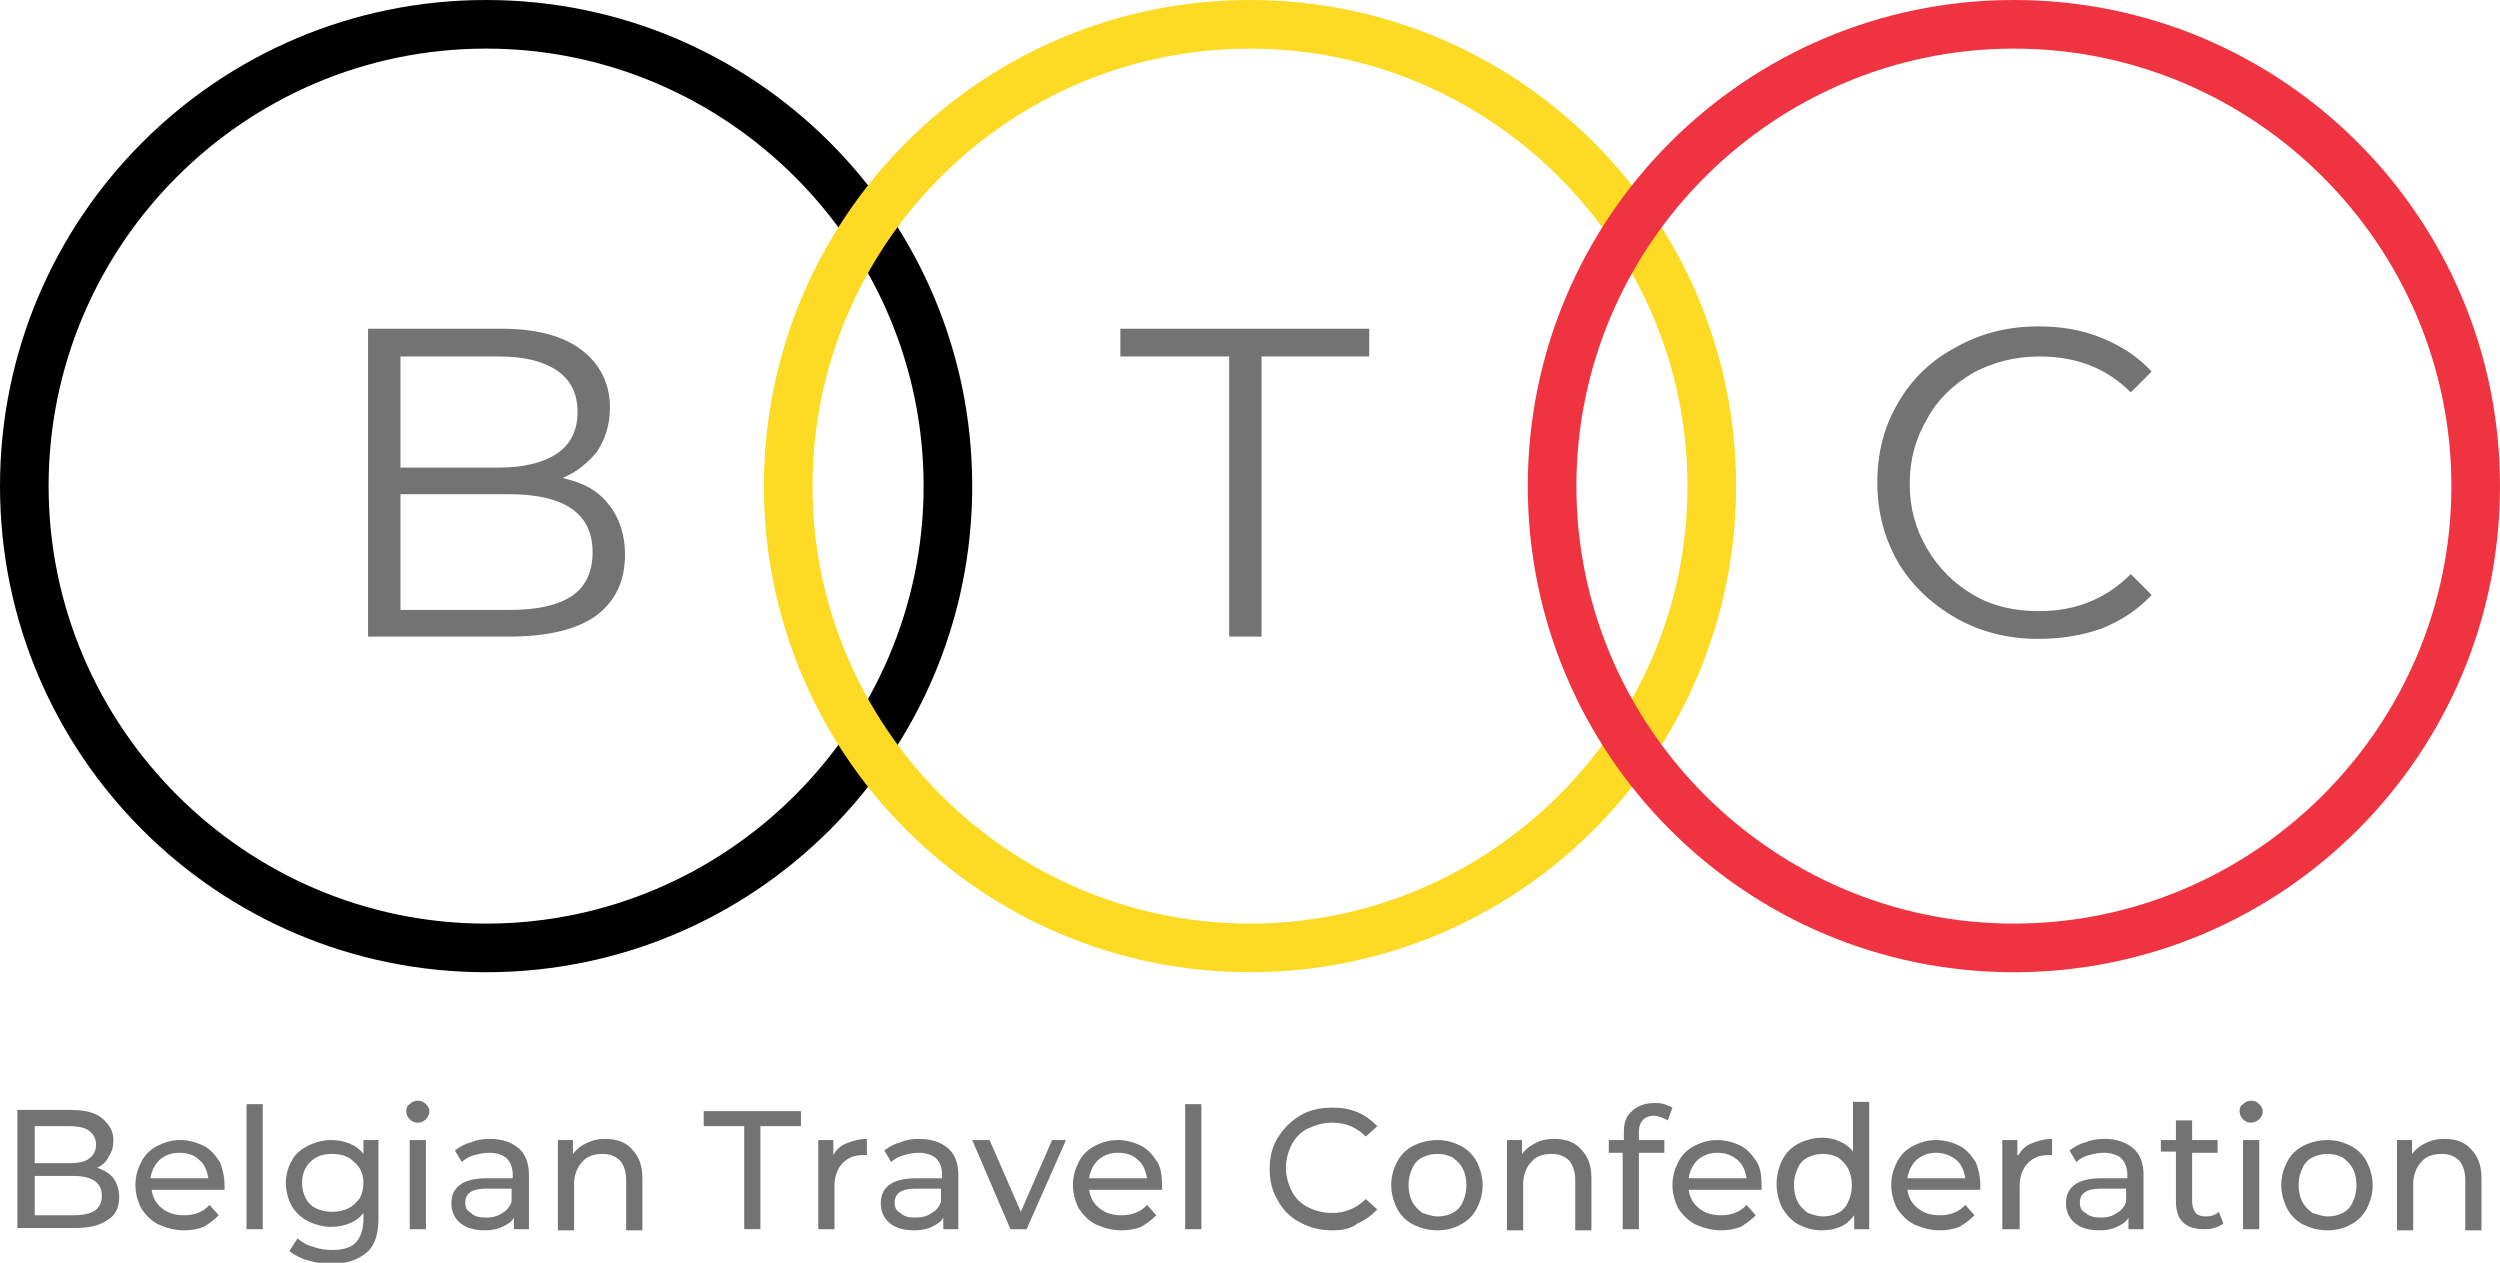 <?xml version="1.0" encoding="utf-8"?>
<!-- Generator: Adobe Illustrator 18.0.0, SVG Export Plug-In . SVG Version: 6.00 Build 0)  -->
<!DOCTYPE svg PUBLIC "-//W3C//DTD SVG 1.1//EN" "http://www.w3.org/Graphics/SVG/1.1/DTD/svg11.dtd">
<svg version="1.1" id="Calque_1" xmlns="http://www.w3.org/2000/svg" xmlns:xlink="http://www.w3.org/1999/xlink" x="0px" y="0px"
	 viewBox="80 119.5 216 109.1" enable-background="new 80 119.5 216 109.1" xml:space="preserve">
<rect x="-37.5" y="-37.5" display="none" fill="#FFFFFF" width="450" height="450"/>
<rect x="-37.5" y="-37.5" display="none" fill="#FFFFFF" width="450" height="450"/>
<rect x="-37.5" y="-37.5" display="none" fill="#FFFFFF" width="450" height="450"/>
<g>
	<defs>
		<rect id="SVGID_1_" x="80" y="119.5" width="84" height="84"/>
	</defs>
	<clipPath id="SVGID_2_">
		<use xlink:href="#SVGID_1_"  overflow="visible"/>
	</clipPath>
	<g clip-path="url(#SVGID_2_)">
		<path d="M122,123.7c20.8,0,37.8,17,37.8,37.8s-17,37.8-37.8,37.8c-20.8,0-37.8-17-37.8-37.8S101.1,123.7,122,123.7 M122,119.5
			c-23.2,0-42,18.8-42,42s18.8,42,42,42c23.2,0,42-18.8,42-42S145.2,119.5,122,119.5z"/>
	</g>
</g>
<g>
	<defs>
		<rect id="SVGID_3_" x="146" y="119.5" width="84" height="84"/>
	</defs>
	<clipPath id="SVGID_4_">
		<use xlink:href="#SVGID_3_"  overflow="visible"/>
	</clipPath>
	<g clip-path="url(#SVGID_4_)">
		<path fill="#FDDA24" d="M188,123.7c20.8,0,37.8,17,37.8,37.8s-17,37.8-37.8,37.8c-20.8,0-37.8-17-37.8-37.8S167.1,123.7,188,123.7
			 M188,119.5c-23.2,0-42,18.8-42,42s18.8,42,42,42c23.2,0,42-18.8,42-42S211.2,119.5,188,119.5z"/>
	</g>
</g>
<g>
	<defs>
		<rect id="SVGID_5_" x="212" y="119.5" width="84" height="84"/>
	</defs>
	<clipPath id="SVGID_6_">
		<use xlink:href="#SVGID_5_"  overflow="visible"/>
	</clipPath>
	<g clip-path="url(#SVGID_6_)">
		<path fill="#EF3340" d="M254,123.7c20.8,0,37.8,17,37.8,37.8s-17,37.8-37.8,37.8s-37.8-17-37.8-37.8S233.2,123.7,254,123.7
			 M254,119.5c-23.2,0-42,18.8-42,42s18.8,42,42,42c23.2,0,42-18.8,42-42S277.2,119.5,254,119.5z"/>
	</g>
</g>
<g>
	<g xlink:show="embed" xlink:actuate="onLoad" xlink:type="simple">
		<g id="glyph-0-1">
			<path fill="#737373" d="M128.6,160.8c1.8,0.4,3.1,1.1,4,2.3c0.9,1.1,1.4,2.6,1.4,4.3c0,2.3-0.8,4-2.5,5.3
				c-1.7,1.2-4.2,1.8-7.5,1.8h-12.2v-26.6h11.5c3,0,5.3,0.6,6.9,1.8c1.6,1.2,2.5,2.9,2.5,5c0,1.5-0.4,2.7-1.1,3.8
				C130.8,159.5,129.8,160.3,128.6,160.8z M114.6,150.2v9.7h8.5c2.1,0,3.8-0.4,5-1.2c1.2-0.8,1.8-2,1.8-3.6c0-1.6-0.6-2.8-1.8-3.6
				c-1.2-0.8-2.8-1.2-5-1.2H114.6z M124,172.2c2.4,0,4.2-0.4,5.4-1.2c1.2-0.8,1.8-2.1,1.8-3.8c0-3.3-2.4-5-7.2-5h-9.4v10H124z"/>
		</g>
	</g>
</g>
<g>
	<g xlink:show="embed" xlink:actuate="onLoad" xlink:type="simple">
		<g id="glyph-0-2">
			<path fill="#737373" d="M186.1,150.3h-9.3v-2.4h21.5v2.4h-9.3v24.2h-2.8V150.3z"/>
		</g>
	</g>
</g>
<g>
	<g xlink:show="embed" xlink:actuate="onLoad" xlink:type="simple">
		<g id="glyph-0-3">
			<path fill="#737373" d="M256.1,174.7c-2.6,0-5-0.6-7.1-1.8c-2.1-1.2-3.8-2.8-5-4.8c-1.2-2.1-1.8-4.4-1.8-6.9
				c0-2.6,0.6-4.9,1.8-6.9c1.2-2.1,2.9-3.7,5-4.8c2.1-1.2,4.5-1.8,7.1-1.8c2,0,3.8,0.3,5.5,1c1.7,0.7,3.1,1.6,4.3,2.9l-1.8,1.8
				c-2.1-2.1-4.7-3.1-7.9-3.1c-2.1,0-4,0.5-5.7,1.4c-1.7,1-3.1,2.3-4,4c-1,1.7-1.5,3.5-1.5,5.6c0,2.1,0.5,3.9,1.5,5.6
				c1,1.7,2.3,3,4,4c1.7,1,3.6,1.4,5.7,1.4c3.2,0,5.8-1.1,7.9-3.2l1.8,1.8c-1.2,1.3-2.6,2.2-4.3,2.9
				C259.9,174.4,258.1,174.7,256.1,174.7z"/>
		</g>
	</g>
</g>
<g>
	<g xlink:show="embed" xlink:actuate="onLoad" xlink:type="simple">
		<g id="glyph-1-1">
			<path fill="#737373" d="M88.4,220.4c0.6,0.2,1.1,0.5,1.4,0.9c0.3,0.4,0.5,1,0.5,1.6c0,0.9-0.3,1.6-1,2c-0.7,0.5-1.6,0.7-2.9,0.7
				h-4.9v-10.2h4.6c1.2,0,2.1,0.2,2.7,0.7c0.6,0.5,1,1.1,1,1.9c0,0.5-0.1,1-0.4,1.4C89.2,219.9,88.8,220.2,88.4,220.4z M83,216.7
				v3.3h3c0.7,0,1.3-0.1,1.7-0.4c0.4-0.3,0.6-0.7,0.6-1.2s-0.2-0.9-0.6-1.2s-1-0.4-1.7-0.4H83z M86.3,224.5c0.8,0,1.4-0.1,1.9-0.4
				c0.4-0.3,0.6-0.7,0.6-1.3c0-1.1-0.8-1.7-2.5-1.7H83v3.4H86.3z"/>
		</g>
	</g>
</g>
<g>
	<g xlink:show="embed" xlink:actuate="onLoad" xlink:type="simple">
		<g id="glyph-1-2">
			<path fill="#737373" d="M99.4,221.9c0,0.1,0,0.2,0,0.4h-6.3c0.1,0.7,0.4,1.2,0.9,1.6c0.5,0.4,1.1,0.6,1.9,0.6
				c0.9,0,1.7-0.3,2.2-0.9l0.8,0.9c-0.4,0.4-0.8,0.7-1.3,1c-0.5,0.2-1.1,0.3-1.7,0.3c-0.8,0-1.5-0.2-2.2-0.5
				c-0.6-0.3-1.1-0.8-1.5-1.4c-0.3-0.6-0.5-1.3-0.5-2c0-0.8,0.2-1.4,0.5-2c0.3-0.6,0.8-1.1,1.4-1.4c0.6-0.3,1.2-0.5,2-0.5
				c0.7,0,1.4,0.2,2,0.5c0.6,0.3,1,0.8,1.4,1.4C99.2,220.4,99.4,221.1,99.4,221.9z M95.5,219.1c-0.7,0-1.2,0.2-1.7,0.6
				c-0.4,0.4-0.7,0.9-0.8,1.6h5c-0.1-0.6-0.3-1.2-0.8-1.6C96.8,219.3,96.2,219.1,95.5,219.1z"/>
		</g>
	</g>
</g>
<g>
	<g xlink:show="embed" xlink:actuate="onLoad" xlink:type="simple">
		<g id="glyph-1-3">
			<path fill="#737373" d="M101.3,214.9h1.4v10.8h-1.4V214.9z"/>
		</g>
	</g>
</g>
<g>
	<g xlink:show="embed" xlink:actuate="onLoad" xlink:type="simple">
		<g id="glyph-1-4">
			<path fill="#737373" d="M112.7,218v6.7c0,1.4-0.3,2.4-1,3c-0.7,0.6-1.7,1-3,1c-0.7,0-1.4-0.1-2.1-0.3c-0.7-0.2-1.2-0.5-1.6-0.8
				l0.7-1.1c0.4,0.3,0.8,0.6,1.3,0.7c0.5,0.2,1.1,0.3,1.7,0.3c0.9,0,1.6-0.2,2-0.6c0.4-0.4,0.7-1.1,0.7-2v-0.6
				c-0.3,0.4-0.7,0.7-1.2,0.9c-0.5,0.2-1,0.3-1.6,0.3c-0.7,0-1.4-0.2-2-0.5c-0.6-0.3-1.1-0.8-1.4-1.3c-0.3-0.6-0.5-1.2-0.5-2
				c0-0.7,0.2-1.4,0.5-1.9c0.3-0.6,0.8-1,1.4-1.3c0.6-0.3,1.3-0.5,2-0.5c0.6,0,1.1,0.1,1.6,0.3c0.5,0.2,0.9,0.5,1.2,0.9V218H112.7z
				 M108.7,224.2c0.5,0,1-0.1,1.4-0.3c0.4-0.2,0.7-0.5,1-0.9c0.2-0.4,0.3-0.8,0.3-1.3c0-0.8-0.3-1.4-0.8-1.8
				c-0.5-0.5-1.1-0.7-1.9-0.7s-1.4,0.2-1.9,0.7c-0.5,0.5-0.7,1.1-0.7,1.8c0,0.5,0.1,0.9,0.3,1.3c0.2,0.4,0.5,0.7,0.9,0.9
				C107.7,224.1,108.2,224.2,108.7,224.2z"/>
		</g>
	</g>
</g>
<g>
	<g xlink:show="embed" xlink:actuate="onLoad" xlink:type="simple">
		<g id="glyph-1-5">
			<path fill="#737373" d="M115.4,218h1.4v7.7h-1.4V218z M116.1,216.5c-0.3,0-0.5-0.1-0.7-0.3c-0.2-0.2-0.3-0.4-0.3-0.7
				c0-0.3,0.1-0.5,0.3-0.6c0.2-0.2,0.4-0.3,0.7-0.3c0.3,0,0.5,0.1,0.7,0.3c0.2,0.2,0.3,0.4,0.3,0.6c0,0.3-0.1,0.5-0.3,0.7
				C116.6,216.4,116.4,216.5,116.1,216.5z"/>
		</g>
	</g>
</g>
<g>
	<g xlink:show="embed" xlink:actuate="onLoad" xlink:type="simple">
		<g id="glyph-1-6">
			<path fill="#737373" d="M122.3,217.9c1.1,0,1.9,0.3,2.5,0.8c0.6,0.5,0.9,1.3,0.9,2.3v4.7h-1.3v-1c-0.2,0.4-0.6,0.6-1,0.8
				c-0.4,0.2-0.9,0.3-1.5,0.3c-0.9,0-1.6-0.2-2.1-0.6c-0.5-0.4-0.8-1-0.8-1.7c0-0.7,0.2-1.2,0.7-1.6c0.5-0.4,1.3-0.6,2.4-0.6h2.2
				V221c0-0.6-0.2-1.1-0.5-1.4c-0.3-0.3-0.9-0.5-1.5-0.5c-0.5,0-0.9,0.1-1.3,0.2c-0.4,0.1-0.8,0.3-1.1,0.6l-0.6-1
				c0.4-0.3,0.9-0.6,1.4-0.7C121.1,218,121.7,217.9,122.3,217.9z M122,224.7c0.5,0,1-0.1,1.4-0.4c0.4-0.2,0.7-0.6,0.8-1v-1.1H122
				c-1.2,0-1.8,0.4-1.8,1.2c0,0.4,0.1,0.7,0.5,0.9C121,224.6,121.4,224.7,122,224.7z"/>
		</g>
	</g>
</g>
<g>
	<g xlink:show="embed" xlink:actuate="onLoad" xlink:type="simple">
		<g id="glyph-1-7">
			<path fill="#737373" d="M132.3,217.9c1,0,1.8,0.3,2.3,0.9c0.6,0.6,0.9,1.4,0.9,2.5v4.5h-1.4v-4.3c0-0.8-0.2-1.3-0.5-1.7
				c-0.4-0.4-0.9-0.6-1.5-0.6c-0.8,0-1.4,0.2-1.8,0.7c-0.4,0.4-0.7,1.1-0.7,1.9v4h-1.4V218h1.3v1.2c0.3-0.4,0.7-0.7,1.1-0.9
				C131.2,218,131.7,217.9,132.3,217.9z"/>
		</g>
	</g>
</g>
<g>
	<g xlink:show="embed" xlink:actuate="onLoad" xlink:type="simple">
		<g id="glyph-1-8">
		</g>
	</g>
</g>
<g>
	<g xlink:show="embed" xlink:actuate="onLoad" xlink:type="simple">
		<g id="glyph-1-9">
			<path fill="#737373" d="M144.3,216.8h-3.5v-1.3h8.4v1.3h-3.5v8.9h-1.4V216.8z"/>
		</g>
	</g>
</g>
<g>
	<g xlink:show="embed" xlink:actuate="onLoad" xlink:type="simple">
		<g id="glyph-1-10">
			<path fill="#737373" d="M152,219.3c0.2-0.4,0.6-0.8,1.1-1c0.5-0.2,1.1-0.4,1.8-0.4v1.4c-0.1,0-0.2,0-0.3,0
				c-0.8,0-1.3,0.2-1.8,0.7c-0.4,0.4-0.7,1.1-0.7,1.9v3.8h-1.4V218h1.3V219.3z"/>
		</g>
	</g>
</g>
<g>
	<g xlink:show="embed" xlink:actuate="onLoad" xlink:type="simple">
		<g id="glyph-1-6_1_">
			<path fill="#737373" d="M159.4,217.9c1.1,0,1.9,0.3,2.5,0.8c0.6,0.5,0.9,1.3,0.9,2.3v4.7h-1.3v-1c-0.2,0.4-0.6,0.6-1,0.8
				c-0.4,0.2-0.9,0.3-1.5,0.3c-0.9,0-1.6-0.2-2.1-0.6c-0.5-0.4-0.8-1-0.8-1.7c0-0.7,0.2-1.2,0.7-1.6c0.5-0.4,1.3-0.6,2.4-0.6h2.2
				V221c0-0.6-0.2-1.1-0.5-1.4c-0.3-0.3-0.9-0.5-1.5-0.5c-0.5,0-0.9,0.1-1.3,0.2c-0.4,0.1-0.8,0.3-1.1,0.6l-0.6-1
				c0.4-0.3,0.9-0.6,1.4-0.7C158.2,218,158.8,217.9,159.4,217.9z M159.1,224.7c0.5,0,1-0.1,1.4-0.4c0.4-0.2,0.7-0.6,0.8-1v-1.1h-2.2
				c-1.2,0-1.8,0.4-1.8,1.2c0,0.4,0.1,0.7,0.5,0.9C158.1,224.6,158.5,224.7,159.1,224.7z"/>
		</g>
	</g>
</g>
<g>
	<g xlink:show="embed" xlink:actuate="onLoad" xlink:type="simple">
		<g id="glyph-1-11">
			<path fill="#737373" d="M172.1,218l-3.4,7.7h-1.4L164,218h1.5l2.7,6.2l2.7-6.2H172.1z"/>
		</g>
	</g>
</g>
<g>
	<g xlink:show="embed" xlink:actuate="onLoad" xlink:type="simple">
		<g id="glyph-1-2_1_">
			<path fill="#737373" d="M180.4,221.9c0,0.1,0,0.2,0,0.4h-6.3c0.1,0.7,0.4,1.2,0.9,1.6c0.5,0.4,1.1,0.6,1.9,0.6
				c0.9,0,1.7-0.3,2.2-0.9l0.8,0.9c-0.4,0.4-0.8,0.7-1.3,1c-0.5,0.2-1.1,0.3-1.7,0.3c-0.8,0-1.5-0.2-2.2-0.5
				c-0.6-0.3-1.1-0.8-1.5-1.4c-0.3-0.6-0.5-1.3-0.5-2c0-0.8,0.2-1.4,0.5-2c0.3-0.6,0.8-1.1,1.4-1.4c0.6-0.3,1.2-0.5,2-0.5
				c0.7,0,1.4,0.2,2,0.5c0.6,0.3,1,0.8,1.4,1.4C180.3,220.4,180.4,221.1,180.4,221.9z M176.6,219.1c-0.7,0-1.2,0.2-1.7,0.6
				c-0.4,0.4-0.7,0.9-0.8,1.6h5c-0.1-0.6-0.3-1.2-0.8-1.6C177.9,219.3,177.3,219.1,176.6,219.1z"/>
		</g>
	</g>
</g>
<g>
	<g xlink:show="embed" xlink:actuate="onLoad" xlink:type="simple">
		<g id="glyph-1-3_1_">
			<path fill="#737373" d="M182.4,214.9h1.4v10.8h-1.4V214.9z"/>
		</g>
	</g>
</g>
<g>
	<g xlink:show="embed" xlink:actuate="onLoad" xlink:type="simple">
		<g id="glyph-1-8_1_">
		</g>
	</g>
</g>
<g>
	<g xlink:show="embed" xlink:actuate="onLoad" xlink:type="simple">
		<g id="glyph-1-12">
			<path fill="#737373" d="M195.1,225.8c-1,0-1.9-0.2-2.8-0.7c-0.8-0.4-1.5-1.1-1.9-1.9c-0.5-0.8-0.7-1.7-0.7-2.7
				c0-1,0.2-1.9,0.7-2.7c0.5-0.8,1.1-1.4,1.9-1.9c0.8-0.5,1.8-0.7,2.8-0.7c0.8,0,1.5,0.1,2.2,0.4c0.7,0.3,1.2,0.7,1.7,1.2l-1,0.9
				c-0.8-0.8-1.7-1.2-2.9-1.2c-0.8,0-1.4,0.2-2.1,0.5c-0.6,0.3-1.1,0.8-1.4,1.4c-0.3,0.6-0.5,1.3-0.5,2c0,0.7,0.2,1.4,0.5,2
				c0.3,0.6,0.8,1.1,1.4,1.4c0.6,0.3,1.3,0.5,2.1,0.5c1.1,0,2.1-0.4,2.9-1.2l1,0.9c-0.5,0.5-1,0.9-1.7,1.2
				C196.7,225.7,195.9,225.8,195.1,225.8z"/>
		</g>
	</g>
</g>
<g>
	<g xlink:show="embed" xlink:actuate="onLoad" xlink:type="simple">
		<g id="glyph-1-13">
			<path fill="#737373" d="M204.2,225.8c-0.8,0-1.5-0.2-2.1-0.5c-0.6-0.3-1.1-0.8-1.4-1.4s-0.5-1.3-0.5-2c0-0.8,0.2-1.4,0.5-2
				c0.3-0.6,0.8-1.1,1.4-1.4c0.6-0.3,1.3-0.5,2.1-0.5c0.8,0,1.4,0.2,2,0.5c0.6,0.3,1.1,0.8,1.4,1.4c0.3,0.6,0.5,1.3,0.5,2
				c0,0.8-0.2,1.4-0.5,2s-0.8,1.1-1.4,1.4C205.7,225.6,205,225.8,204.2,225.8z M204.2,224.6c0.5,0,0.9-0.1,1.3-0.3
				c0.4-0.2,0.7-0.5,0.9-1c0.2-0.4,0.3-0.9,0.3-1.4c0-0.5-0.1-1-0.3-1.4c-0.2-0.4-0.5-0.7-0.9-1c-0.4-0.2-0.8-0.3-1.3-0.3
				c-0.5,0-0.9,0.1-1.3,0.3c-0.4,0.2-0.7,0.5-0.9,1c-0.2,0.4-0.3,0.9-0.3,1.4c0,0.5,0.1,1,0.3,1.4c0.2,0.4,0.5,0.7,0.9,1
				C203.3,224.4,203.7,224.6,204.2,224.6z"/>
		</g>
	</g>
</g>
<g>
	<g xlink:show="embed" xlink:actuate="onLoad" xlink:type="simple">
		<g id="glyph-1-7_1_">
			<path fill="#737373" d="M214.3,217.9c1,0,1.8,0.3,2.3,0.9c0.6,0.6,0.9,1.4,0.9,2.5v4.5h-1.4v-4.3c0-0.8-0.2-1.3-0.5-1.7
				c-0.4-0.4-0.9-0.6-1.5-0.6c-0.8,0-1.4,0.2-1.8,0.7c-0.4,0.4-0.7,1.1-0.7,1.9v4h-1.4V218h1.3v1.2c0.3-0.4,0.7-0.7,1.1-0.9
				C213.1,218,213.7,217.9,214.3,217.9z"/>
		</g>
	</g>
</g>
<g>
	<g xlink:show="embed" xlink:actuate="onLoad" xlink:type="simple">
		<g id="glyph-1-14">
			<path fill="#737373" d="M222.9,215.9c-0.8,0-1.3,0.5-1.3,1.4v0.7h2.2v1.1h-2.2v6.6h-1.4v-6.6H219V218h1.3v-0.7
				c0-0.8,0.2-1.4,0.7-1.8c0.4-0.4,1.1-0.7,1.9-0.7c0.3,0,0.6,0,0.9,0.1c0.3,0.1,0.5,0.2,0.7,0.3l-0.4,1.1
				C223.7,216.1,223.3,215.9,222.9,215.9z"/>
		</g>
	</g>
</g>
<g>
	<g xlink:show="embed" xlink:actuate="onLoad" xlink:type="simple">
		<g id="glyph-1-2_2_">
			<path fill="#737373" d="M232.2,221.9c0,0.1,0,0.2,0,0.4h-6.3c0.1,0.7,0.4,1.2,0.9,1.6c0.5,0.4,1.1,0.6,1.9,0.6
				c0.9,0,1.7-0.3,2.2-0.9l0.8,0.9c-0.4,0.4-0.8,0.7-1.3,1c-0.5,0.2-1.1,0.3-1.7,0.3c-0.8,0-1.5-0.2-2.2-0.5
				c-0.6-0.3-1.1-0.8-1.5-1.4c-0.3-0.6-0.5-1.3-0.5-2c0-0.8,0.2-1.4,0.5-2c0.3-0.6,0.8-1.1,1.4-1.4c0.6-0.3,1.2-0.5,2-0.5
				c0.7,0,1.4,0.2,2,0.5c0.6,0.3,1,0.8,1.4,1.4C232.1,220.4,232.2,221.1,232.2,221.9z M228.4,219.1c-0.7,0-1.2,0.2-1.7,0.6
				c-0.4,0.4-0.7,0.9-0.8,1.6h5c-0.1-0.6-0.3-1.2-0.8-1.6C229.6,219.3,229.1,219.1,228.4,219.1z"/>
		</g>
	</g>
</g>
<g>
	<g xlink:show="embed" xlink:actuate="onLoad" xlink:type="simple">
		<g id="glyph-1-15">
			<path fill="#737373" d="M241.5,214.9v10.8h-1.3v-1.2c-0.3,0.4-0.7,0.8-1.2,1c-0.5,0.2-1,0.3-1.6,0.3c-0.8,0-1.4-0.2-2-0.5
				c-0.6-0.3-1-0.8-1.4-1.4c-0.3-0.6-0.5-1.3-0.5-2.1c0-0.8,0.2-1.5,0.5-2.1c0.3-0.6,0.8-1.1,1.4-1.4c0.6-0.3,1.3-0.5,2-0.5
				c0.6,0,1.1,0.1,1.5,0.3c0.5,0.2,0.9,0.5,1.2,0.9v-4.3H241.5z M237.5,224.6c0.5,0,0.9-0.1,1.3-0.3c0.4-0.2,0.7-0.5,0.9-1
				c0.2-0.4,0.3-0.9,0.3-1.4c0-0.5-0.1-1-0.3-1.4c-0.2-0.4-0.5-0.7-0.9-1c-0.4-0.2-0.8-0.3-1.3-0.3c-0.5,0-0.9,0.1-1.3,0.3
				c-0.4,0.2-0.7,0.5-0.9,1c-0.2,0.4-0.3,0.9-0.3,1.4c0,0.5,0.1,1,0.3,1.4c0.2,0.4,0.5,0.7,0.9,1C236.5,224.4,237,224.6,237.5,224.6
				z"/>
		</g>
	</g>
</g>
<g>
	<g xlink:show="embed" xlink:actuate="onLoad" xlink:type="simple">
		<g id="glyph-1-2_3_">
			<path fill="#737373" d="M251.1,221.9c0,0.1,0,0.2,0,0.4h-6.3c0.1,0.7,0.4,1.2,0.9,1.6c0.5,0.4,1.1,0.6,1.9,0.6
				c0.9,0,1.7-0.3,2.2-0.9l0.8,0.9c-0.4,0.4-0.8,0.7-1.3,1c-0.5,0.2-1.1,0.3-1.7,0.3c-0.8,0-1.5-0.2-2.2-0.5
				c-0.6-0.3-1.1-0.8-1.5-1.4c-0.3-0.6-0.5-1.3-0.5-2c0-0.8,0.2-1.4,0.5-2c0.3-0.6,0.8-1.1,1.4-1.4c0.6-0.3,1.2-0.5,2-0.5
				c0.7,0,1.4,0.2,2,0.5c0.6,0.3,1,0.8,1.4,1.4C250.9,220.4,251.1,221.1,251.1,221.9z M247.3,219.1c-0.7,0-1.2,0.2-1.7,0.6
				c-0.4,0.4-0.7,0.9-0.8,1.6h5c-0.1-0.6-0.3-1.2-0.8-1.6C248.5,219.3,247.9,219.1,247.3,219.1z"/>
		</g>
	</g>
</g>
<g>
	<g xlink:show="embed" xlink:actuate="onLoad" xlink:type="simple">
		<g id="glyph-1-10_1_">
			<path fill="#737373" d="M254.4,219.3c0.2-0.4,0.6-0.8,1.1-1c0.5-0.2,1.1-0.4,1.8-0.4v1.4c-0.1,0-0.2,0-0.3,0
				c-0.8,0-1.3,0.2-1.8,0.7c-0.4,0.4-0.7,1.1-0.7,1.9v3.8H253V218h1.3V219.3z"/>
		</g>
	</g>
</g>
<g>
	<g xlink:show="embed" xlink:actuate="onLoad" xlink:type="simple">
		<g id="glyph-1-6_2_">
			<path fill="#737373" d="M261.8,217.9c1.1,0,1.9,0.3,2.5,0.8c0.6,0.5,0.9,1.3,0.9,2.3v4.7h-1.3v-1c-0.2,0.4-0.6,0.6-1,0.8
				c-0.4,0.2-0.9,0.3-1.5,0.3c-0.9,0-1.6-0.2-2.1-0.6c-0.5-0.4-0.8-1-0.8-1.7c0-0.7,0.2-1.2,0.7-1.6c0.5-0.4,1.3-0.6,2.4-0.6h2.2
				V221c0-0.6-0.2-1.1-0.5-1.4c-0.3-0.3-0.9-0.5-1.5-0.5c-0.5,0-0.9,0.1-1.3,0.2c-0.4,0.1-0.8,0.3-1.1,0.6l-0.6-1
				c0.4-0.3,0.9-0.6,1.4-0.7C260.6,218,261.2,217.9,261.8,217.9z M261.5,224.7c0.5,0,1-0.1,1.4-0.4c0.4-0.2,0.7-0.6,0.8-1v-1.1h-2.2
				c-1.2,0-1.8,0.4-1.8,1.2c0,0.4,0.1,0.7,0.5,0.9C260.5,224.6,261,224.7,261.5,224.7z"/>
		</g>
	</g>
</g>
<g>
	<g xlink:show="embed" xlink:actuate="onLoad" xlink:type="simple">
		<g id="glyph-1-16">
			<path fill="#737373" d="M272.1,225.2c-0.2,0.2-0.5,0.3-0.8,0.4c-0.3,0.1-0.6,0.1-0.9,0.1c-0.8,0-1.4-0.2-1.8-0.6
				c-0.4-0.4-0.6-1-0.6-1.8v-4.3h-1.3V218h1.3v-1.7h1.4v1.7h2.2v1.1h-2.2v4.2c0,0.4,0.1,0.7,0.3,1c0.2,0.2,0.5,0.3,0.9,0.3
				c0.4,0,0.8-0.1,1.1-0.4L272.1,225.2z"/>
		</g>
	</g>
</g>
<g>
	<g xlink:show="embed" xlink:actuate="onLoad" xlink:type="simple">
		<g id="glyph-1-5_1_">
			<path fill="#737373" d="M273.8,218h1.4v7.7h-1.4V218z M274.5,216.5c-0.3,0-0.5-0.1-0.7-0.3c-0.2-0.2-0.3-0.4-0.3-0.7
				c0-0.3,0.1-0.5,0.3-0.6c0.2-0.2,0.4-0.3,0.7-0.3c0.3,0,0.5,0.1,0.7,0.3c0.2,0.2,0.3,0.4,0.3,0.6c0,0.3-0.1,0.5-0.3,0.7
				C275,216.4,274.7,216.5,274.5,216.5z"/>
		</g>
	</g>
</g>
<g>
	<g xlink:show="embed" xlink:actuate="onLoad" xlink:type="simple">
		<g id="glyph-1-13_1_">
			<path fill="#737373" d="M281.1,225.8c-0.8,0-1.5-0.2-2.1-0.5c-0.6-0.3-1.1-0.8-1.4-1.4s-0.5-1.3-0.5-2c0-0.8,0.2-1.4,0.5-2
				c0.3-0.6,0.8-1.1,1.4-1.4c0.6-0.3,1.3-0.5,2.1-0.5c0.8,0,1.4,0.2,2,0.5c0.6,0.3,1.1,0.8,1.4,1.4c0.3,0.6,0.5,1.3,0.5,2
				c0,0.8-0.2,1.4-0.5,2s-0.8,1.1-1.4,1.4C282.6,225.6,281.9,225.8,281.1,225.8z M281.1,224.6c0.5,0,0.9-0.1,1.3-0.3
				c0.4-0.2,0.7-0.5,0.9-1c0.2-0.4,0.3-0.9,0.3-1.4c0-0.5-0.1-1-0.3-1.4c-0.2-0.4-0.5-0.7-0.9-1c-0.4-0.2-0.8-0.3-1.3-0.3
				c-0.5,0-0.9,0.1-1.3,0.3c-0.4,0.2-0.7,0.5-0.9,1c-0.2,0.4-0.3,0.9-0.3,1.4c0,0.5,0.1,1,0.3,1.4c0.2,0.4,0.5,0.7,0.9,1
				C280.2,224.4,280.6,224.6,281.1,224.6z"/>
		</g>
	</g>
</g>
<g>
	<g xlink:show="embed" xlink:actuate="onLoad" xlink:type="simple">
		<g id="glyph-1-7_2_">
			<path fill="#737373" d="M291.2,217.9c1,0,1.8,0.3,2.3,0.9c0.6,0.6,0.9,1.4,0.9,2.5v4.5H293v-4.3c0-0.8-0.2-1.3-0.5-1.7
				c-0.4-0.4-0.9-0.6-1.5-0.6c-0.8,0-1.4,0.2-1.8,0.7c-0.4,0.4-0.7,1.1-0.7,1.9v4h-1.4V218h1.3v1.2c0.3-0.4,0.7-0.7,1.1-0.9
				C290.1,218,290.6,217.9,291.2,217.9z"/>
		</g>
	</g>
</g>
</svg>

